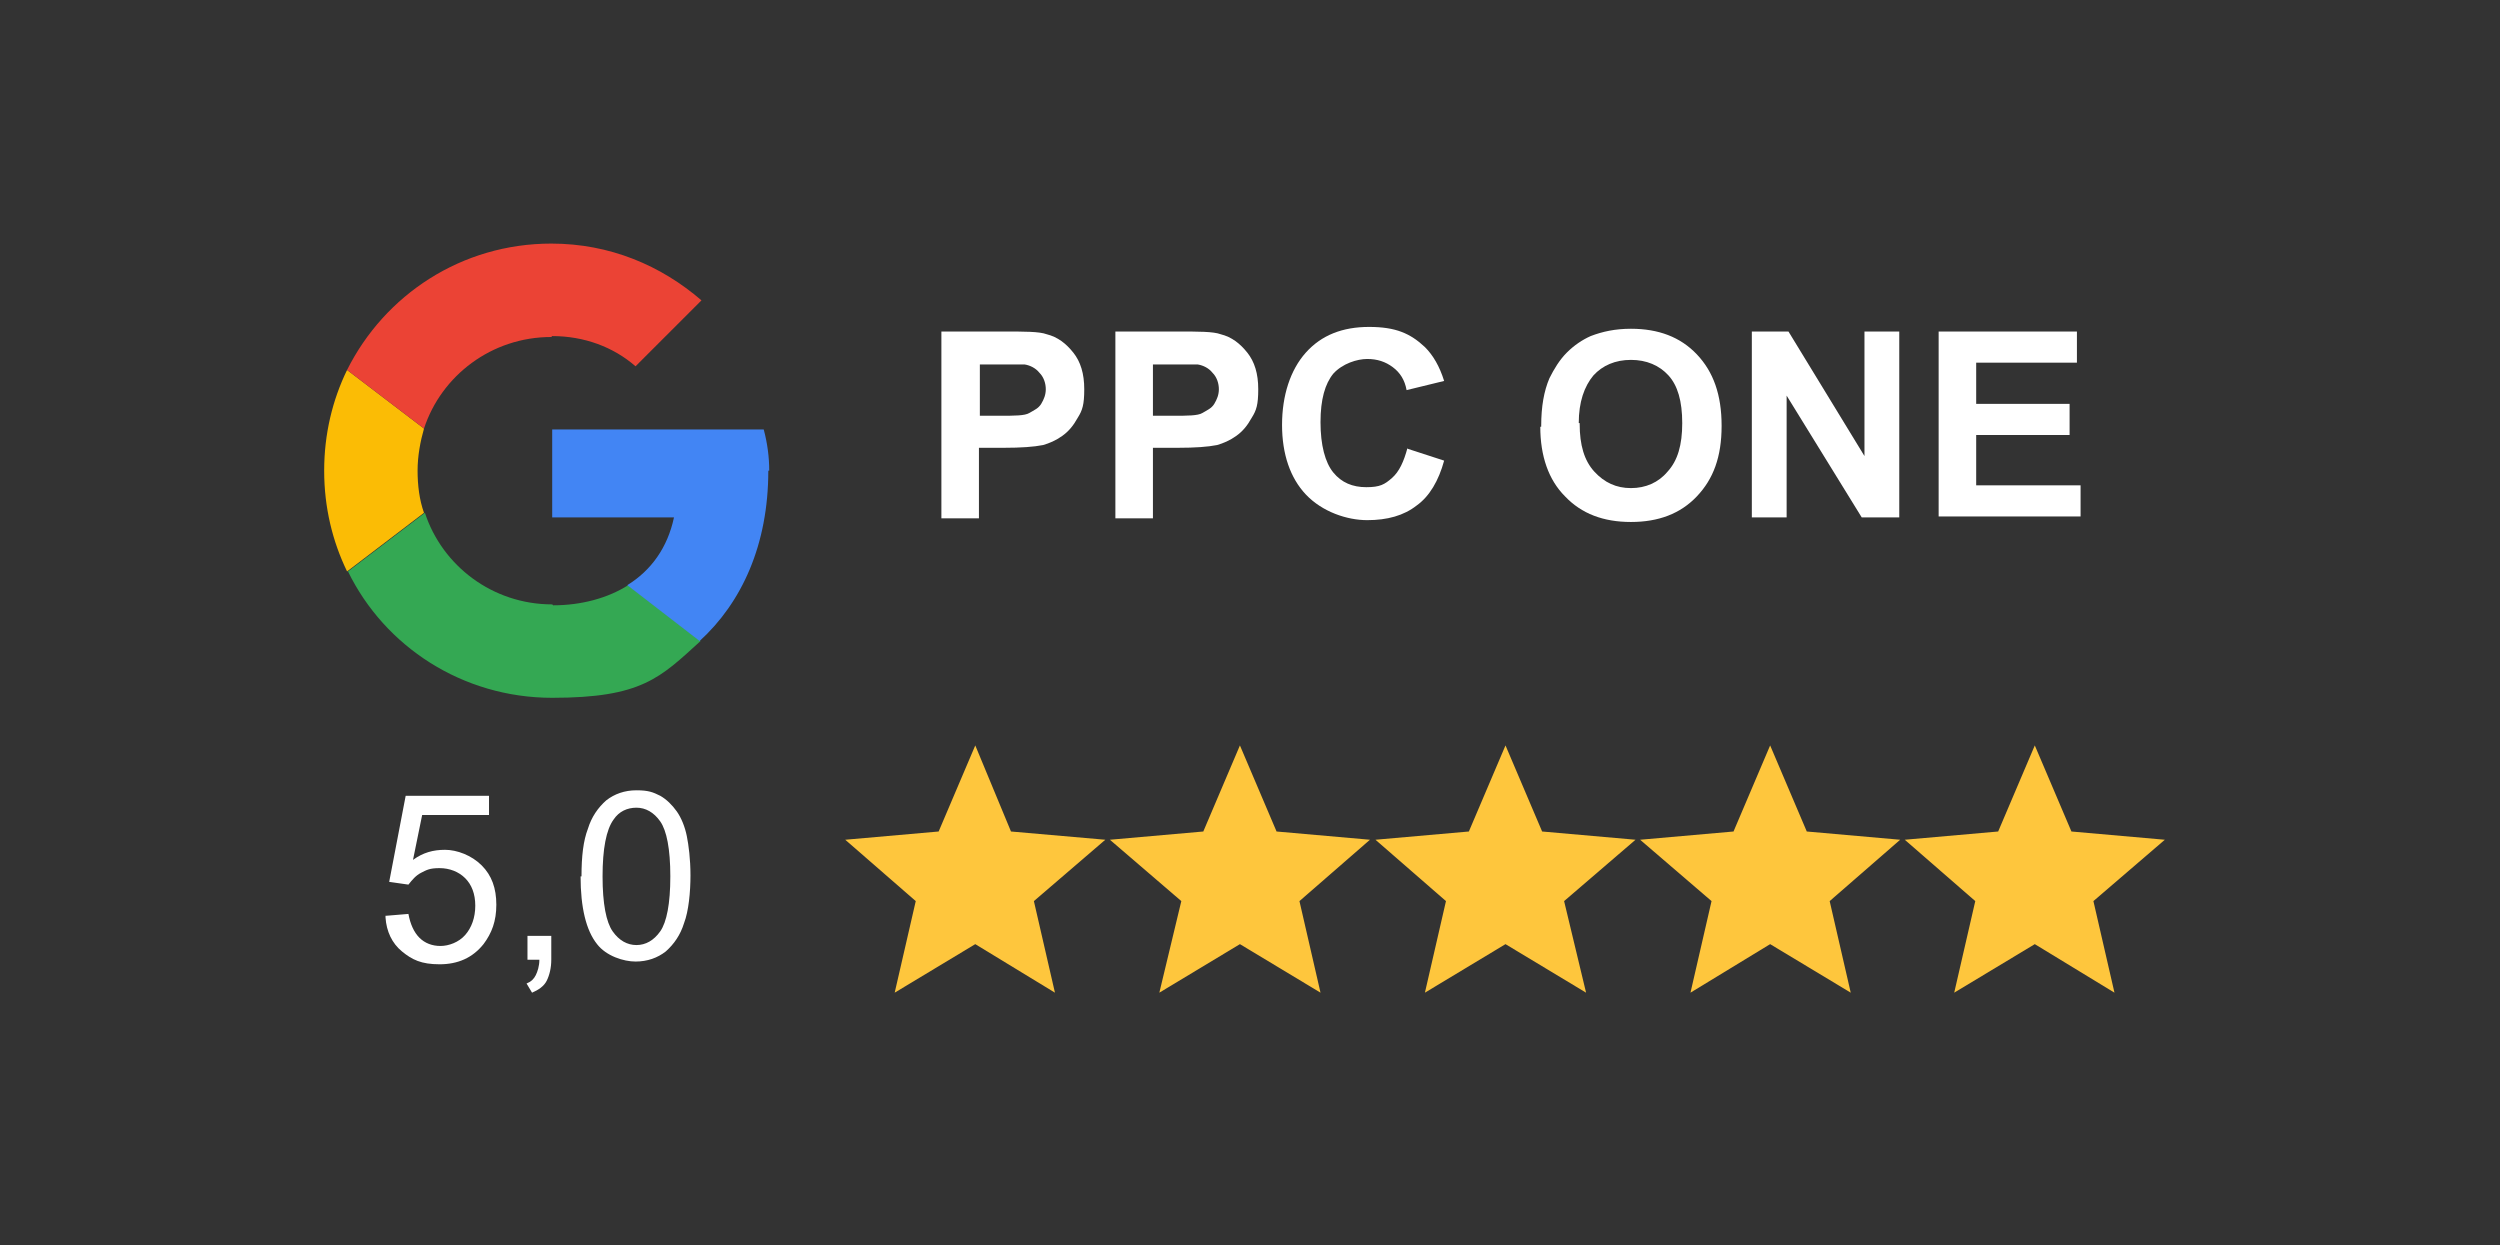 <svg xmlns="http://www.w3.org/2000/svg" viewBox="0 0 273 136"><rect x="0" y="0" width="273" height="136" fill="#333333" stroke="none"/><defs><style>      .cls-1 {        fill: #eb4335;      }      .cls-1, .cls-2, .cls-3, .cls-4 {        fill-rule: evenodd;      }      .cls-5 {        fill: #fff;      }      .cls-2 {        fill: #4285f4;      }      .cls-6 {        fill: #fec63d;      }      .cls-3 {        fill: #fbbc05;      }      .cls-4 {        fill: #34a853;      }    </style></defs><g><g id="Vrstva_1"><g id="Vrstva_1-2" data-name="Vrstva_1"><polygon class="cls-6" points="106.5 103.1 115.2 108.4 112.9 98.4 120.7 91.7 110.4 90.8 106.5 81.4 102.5 90.8 92.3 91.7 100 98.4 97.7 108.4 106.5 103.1"></polygon><polygon class="cls-6" points="135.4 103.1 144.2 108.4 141.9 98.4 149.6 91.7 139.4 90.8 135.4 81.4 131.4 90.8 121.2 91.7 129 98.4 126.6 108.4 135.4 103.1"></polygon><polygon class="cls-6" points="164.4 103.1 173.2 108.4 170.8 98.4 178.6 91.7 168.4 90.8 164.4 81.4 160.4 90.8 150.2 91.7 157.9 98.4 155.6 108.4 164.4 103.1"></polygon><polygon class="cls-6" points="193.3 103.1 202.1 108.4 199.8 98.4 207.5 91.7 197.3 90.8 193.3 81.4 189.3 90.8 179.1 91.7 186.9 98.4 184.6 108.4 193.3 103.1"></polygon><polygon class="cls-6" points="222.2 103.1 230.9 108.4 228.6 98.4 236.4 91.7 226.2 90.8 222.2 81.4 218.2 90.8 208 91.7 215.7 98.4 213.4 108.4 222.2 103.1"></polygon><g><path class="cls-5" d="M102.8,56.5v-20.3h6.6c2.5,0,4.1,0,4.9.3,1.2.3,2.1,1,2.9,2s1.2,2.3,1.2,4-.2,2.3-.7,3.1c-.5.9-1,1.5-1.7,2s-1.4.8-2.1,1c-1,.2-2.4.3-4.3.3h-2.7v7.7h-4.1ZM107,39.6v5.8h2.2c1.6,0,2.7,0,3.2-.3s1-.5,1.3-1,.5-1,.5-1.6-.2-1.3-.7-1.8c-.4-.5-1-.8-1.6-.9-.5,0-1.5,0-3,0h-2,0Z"></path><path class="cls-5" d="M121.8,56.5v-20.3h6.6c2.5,0,4.1,0,4.9.3,1.2.3,2.1,1,2.9,2,.8,1,1.2,2.3,1.2,4s-.2,2.3-.7,3.1c-.5.9-1,1.5-1.7,2s-1.4.8-2.1,1c-1,.2-2.4.3-4.3.3h-2.7v7.7h-4.1ZM125.9,39.6v5.8h2.2c1.6,0,2.7,0,3.2-.3s1-.5,1.3-1,.5-1,.5-1.6-.2-1.3-.7-1.8c-.4-.5-1-.8-1.6-.9-.5,0-1.5,0-3,0h-2,0Z"></path><path class="cls-5" d="M153.7,49l4,1.3c-.6,2.2-1.6,3.9-3,4.9-1.4,1.1-3.2,1.6-5.4,1.6s-4.9-.9-6.7-2.8c-1.7-1.8-2.6-4.4-2.6-7.6s.9-6,2.6-7.9c1.7-1.9,4-2.8,6.9-2.8s4.5.7,6.1,2.2c.9.9,1.6,2.1,2.1,3.7l-4.1,1c-.2-1.1-.7-1.9-1.5-2.5s-1.7-.9-2.8-.9-2.7.5-3.7,1.6c-.9,1.1-1.4,2.8-1.4,5.3s.5,4.4,1.4,5.5,2.1,1.6,3.6,1.6,2-.3,2.8-1,1.3-1.8,1.7-3.3h0Z"></path><path class="cls-5" d="M168.3,46.5c0-2.1.3-3.8.9-5.2.5-1,1.1-2,1.9-2.8.8-.8,1.7-1.4,2.6-1.8,1.3-.5,2.7-.8,4.4-.8,3,0,5.4.9,7.2,2.8s2.7,4.4,2.7,7.8-.9,5.8-2.7,7.7-4.2,2.8-7.2,2.8-5.4-.9-7.2-2.8c-1.8-1.8-2.7-4.4-2.7-7.6h.1ZM172.5,46.3c0,2.3.5,4,1.6,5.2s2.4,1.8,4,1.8,3-.6,4-1.8c1.1-1.2,1.6-2.9,1.6-5.3s-.5-4.1-1.5-5.2c-1-1.1-2.4-1.7-4.1-1.7s-3.1.6-4.1,1.7c-1,1.2-1.6,2.9-1.6,5.2h.1Z"></path><path class="cls-5" d="M191.3,56.5v-20.3h4l8.3,13.6v-13.6h3.8v20.3h-4.1l-8.2-13.3v13.3s-3.8,0-3.8,0Z"></path><path class="cls-5" d="M211.7,56.5v-20.3h15.1v3.4h-11v4.5h10.2v3.4h-10.2v5.5h11.4v3.4h-15.5Z"></path></g><g><path class="cls-5" d="M42.2,100l2.4-.2c.2,1.1.6,2,1.2,2.6.6.6,1.4.9,2.3.9s2-.4,2.7-1.2,1.1-1.9,1.1-3.2-.4-2.3-1.1-3c-.7-.7-1.7-1.1-2.8-1.1s-1.4.2-2,.5-1,.8-1.4,1.3l-2.1-.3,1.8-9.4h9.1v2.1h-7.3l-1,4.9c1.1-.8,2.2-1.1,3.5-1.1s2.9.6,4,1.7,1.6,2.5,1.6,4.3-.5,3.1-1.4,4.3c-1.2,1.5-2.8,2.2-4.8,2.2s-3-.5-4.1-1.4-1.7-2.2-1.8-3.7v-.2Z"></path><path class="cls-5" d="M57.6,104.8v-2.6h2.6v2.6c0,.9-.2,1.7-.5,2.3s-.9,1-1.6,1.3l-.6-1c.5-.2.8-.5,1-.9s.4-1,.4-1.7c0,0-1.3,0-1.3,0Z"></path><path class="cls-5" d="M63.5,95.7c0-2.2.2-3.9.7-5.2.4-1.3,1.1-2.3,2-3.1.9-.7,2-1.1,3.3-1.1s1.8.2,2.6.6c.7.4,1.3,1,1.8,1.7s.9,1.7,1.1,2.7.4,2.5.4,4.3-.2,3.9-.7,5.2c-.4,1.3-1.1,2.3-2,3.1-.9.7-2,1.1-3.3,1.1s-3.2-.6-4.2-1.9c-1.2-1.5-1.8-4-1.8-7.4h0ZM65.8,95.7c0,3,.4,5,1.1,6,.7,1,1.6,1.5,2.6,1.5s1.9-.5,2.6-1.5,1.1-3,1.1-6-.4-5-1.1-6-1.6-1.5-2.6-1.5-1.9.4-2.5,1.3c-.8,1.1-1.2,3.2-1.2,6.2Z"></path></g><g id="Icons"><g id="Color-"><g id="Google"><path id="Fill-1" class="cls-3" d="M45.6,51.4c0-1.6.3-3.2.7-4.6l-8.4-6.4c-1.6,3.3-2.5,7-2.5,11s.9,7.7,2.5,11l8.4-6.4c-.5-1.4-.7-3-.7-4.6"></path><path id="Fill-2" class="cls-1" d="M60.3,36.7c3.5,0,6.7,1.2,9.1,3.3l7.2-7.2c-4.4-3.8-10-6.2-16.4-6.2-9.8,0-18.2,5.6-22.3,13.8l8.4,6.4c1.9-5.8,7.4-10,13.9-10"></path><path id="Fill-3" class="cls-4" d="M60.3,66c-6.5,0-12-4.2-13.9-10l-8.4,6.4c4,8.2,12.5,13.8,22.3,13.8s11.8-2.2,16.2-6.2l-7.9-6.1c-2.2,1.4-5.1,2.2-8.2,2.2"></path><path id="Fill-4" class="cls-2" d="M84,51.4c0-1.5-.2-3-.6-4.5h-23.1v9.6h13.3c-.7,3.3-2.5,5.8-5.1,7.4l7.9,6.1c4.6-4.2,7.5-10.5,7.5-18.6"></path></g></g></g></g></g></g></svg>